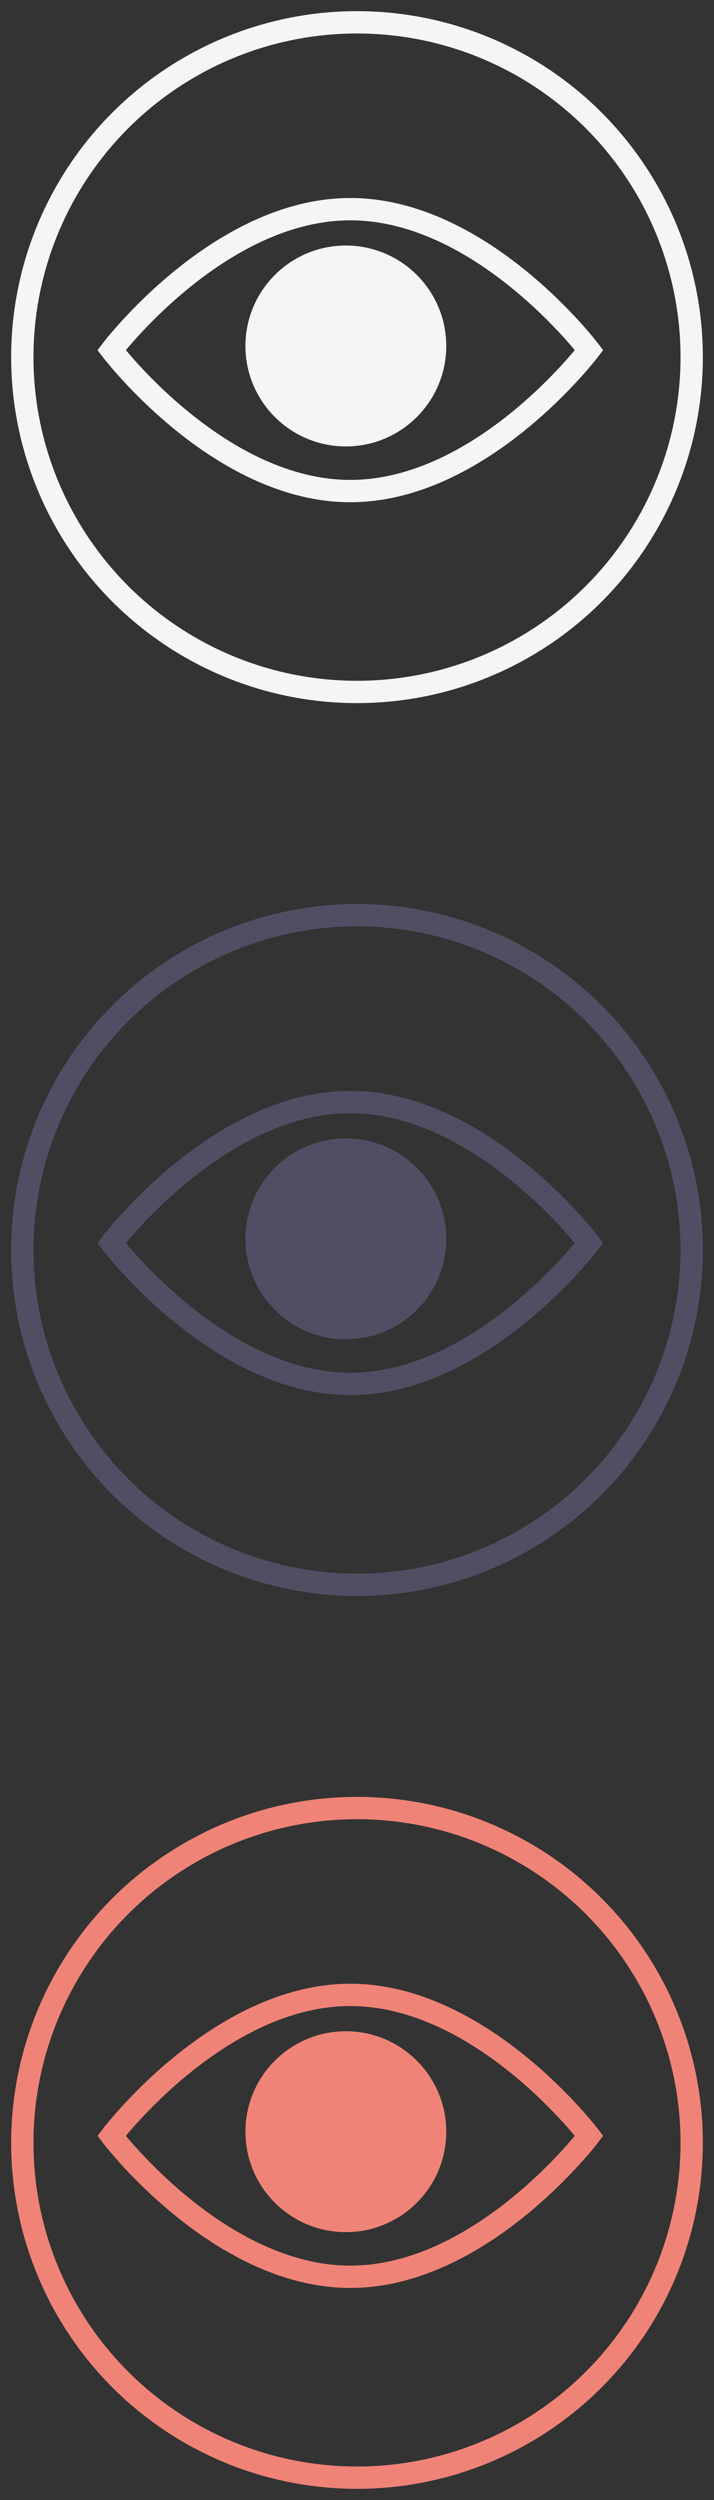 <?xml version="1.0" encoding="UTF-8" standalone="no"?>
<svg width="32px" height="112px" viewBox="0 0 32 112" version="1.1" xmlns="http://www.w3.org/2000/svg" xmlns:xlink="http://www.w3.org/1999/xlink">
    <rect x="0" y="0" width="32" height="112" fill="#333333" stroke="none"/>
    <!-- Generator: Sketch 3.8.3 (29802) - http://www.bohemiancoding.com/sketch -->
    <title>sb_view</title>
    <desc>Created with Sketch.</desc>
    <defs></defs>
    <g id="Page-1" stroke="none" stroke-width="1" fill="none" fill-rule="evenodd">
        <g id="sb_view">
            <ellipse id="Oval-7" stroke="#F5F5F5" cx="16" cy="16" rx="15" ry="15"></ellipse>
            <ellipse id="Oval-7" stroke="#534D64" cx="16" cy="56" rx="15" ry="15"></ellipse>
            <ellipse id="Oval-7" stroke="#F08377" cx="16" cy="96" rx="15" ry="15"></ellipse>
            <g id="Group-32" transform="translate(5, 89)">
                <path d="M10.701,13 C4.791,13 0,6.686 0,6.686 C0,6.686 4.791,0.371 10.701,0.371 C16.611,0.371 21.402,6.686 21.402,6.686 C21.402,6.686 16.611,13 10.701,13 Z" id="Page-1" stroke="#F08377" stroke-linecap="round"></path>
                <circle id="Oval-7" fill="#F08377" cx="10.5" cy="6.5" r="4.5"></circle>
            </g>
            <g id="Group-32" transform="translate(5, 49)">
                <path d="M10.701,13 C4.791,13 0,6.686 0,6.686 C0,6.686 4.791,0.371 10.701,0.371 C16.611,0.371 21.402,6.686 21.402,6.686 C21.402,6.686 16.611,13 10.701,13 Z" id="Page-1" stroke="#534D64" stroke-linecap="round"></path>
                <circle id="Oval-7" fill="#534D64" cx="10.5" cy="6.5" r="4.5"></circle>
            </g>
            <g id="Group-32" transform="translate(5, 8)">
                <path d="M21.402,7.686 C21.402,7.686 16.611,14 10.701,14 C4.791,14 0,7.686 0,7.686 C0,7.686 4.791,1.371 10.701,1.371 C16.611,1.371 21.402,7.686 21.402,7.686 L21.402,7.686 Z" id="Page-1" stroke="#F5F5F5" stroke-linecap="round"></path>
                <circle id="Oval-7" fill="#F5F5F5" cx="10.5" cy="7.5" r="4.5"></circle>
            </g>
        </g>
    </g>
</svg>